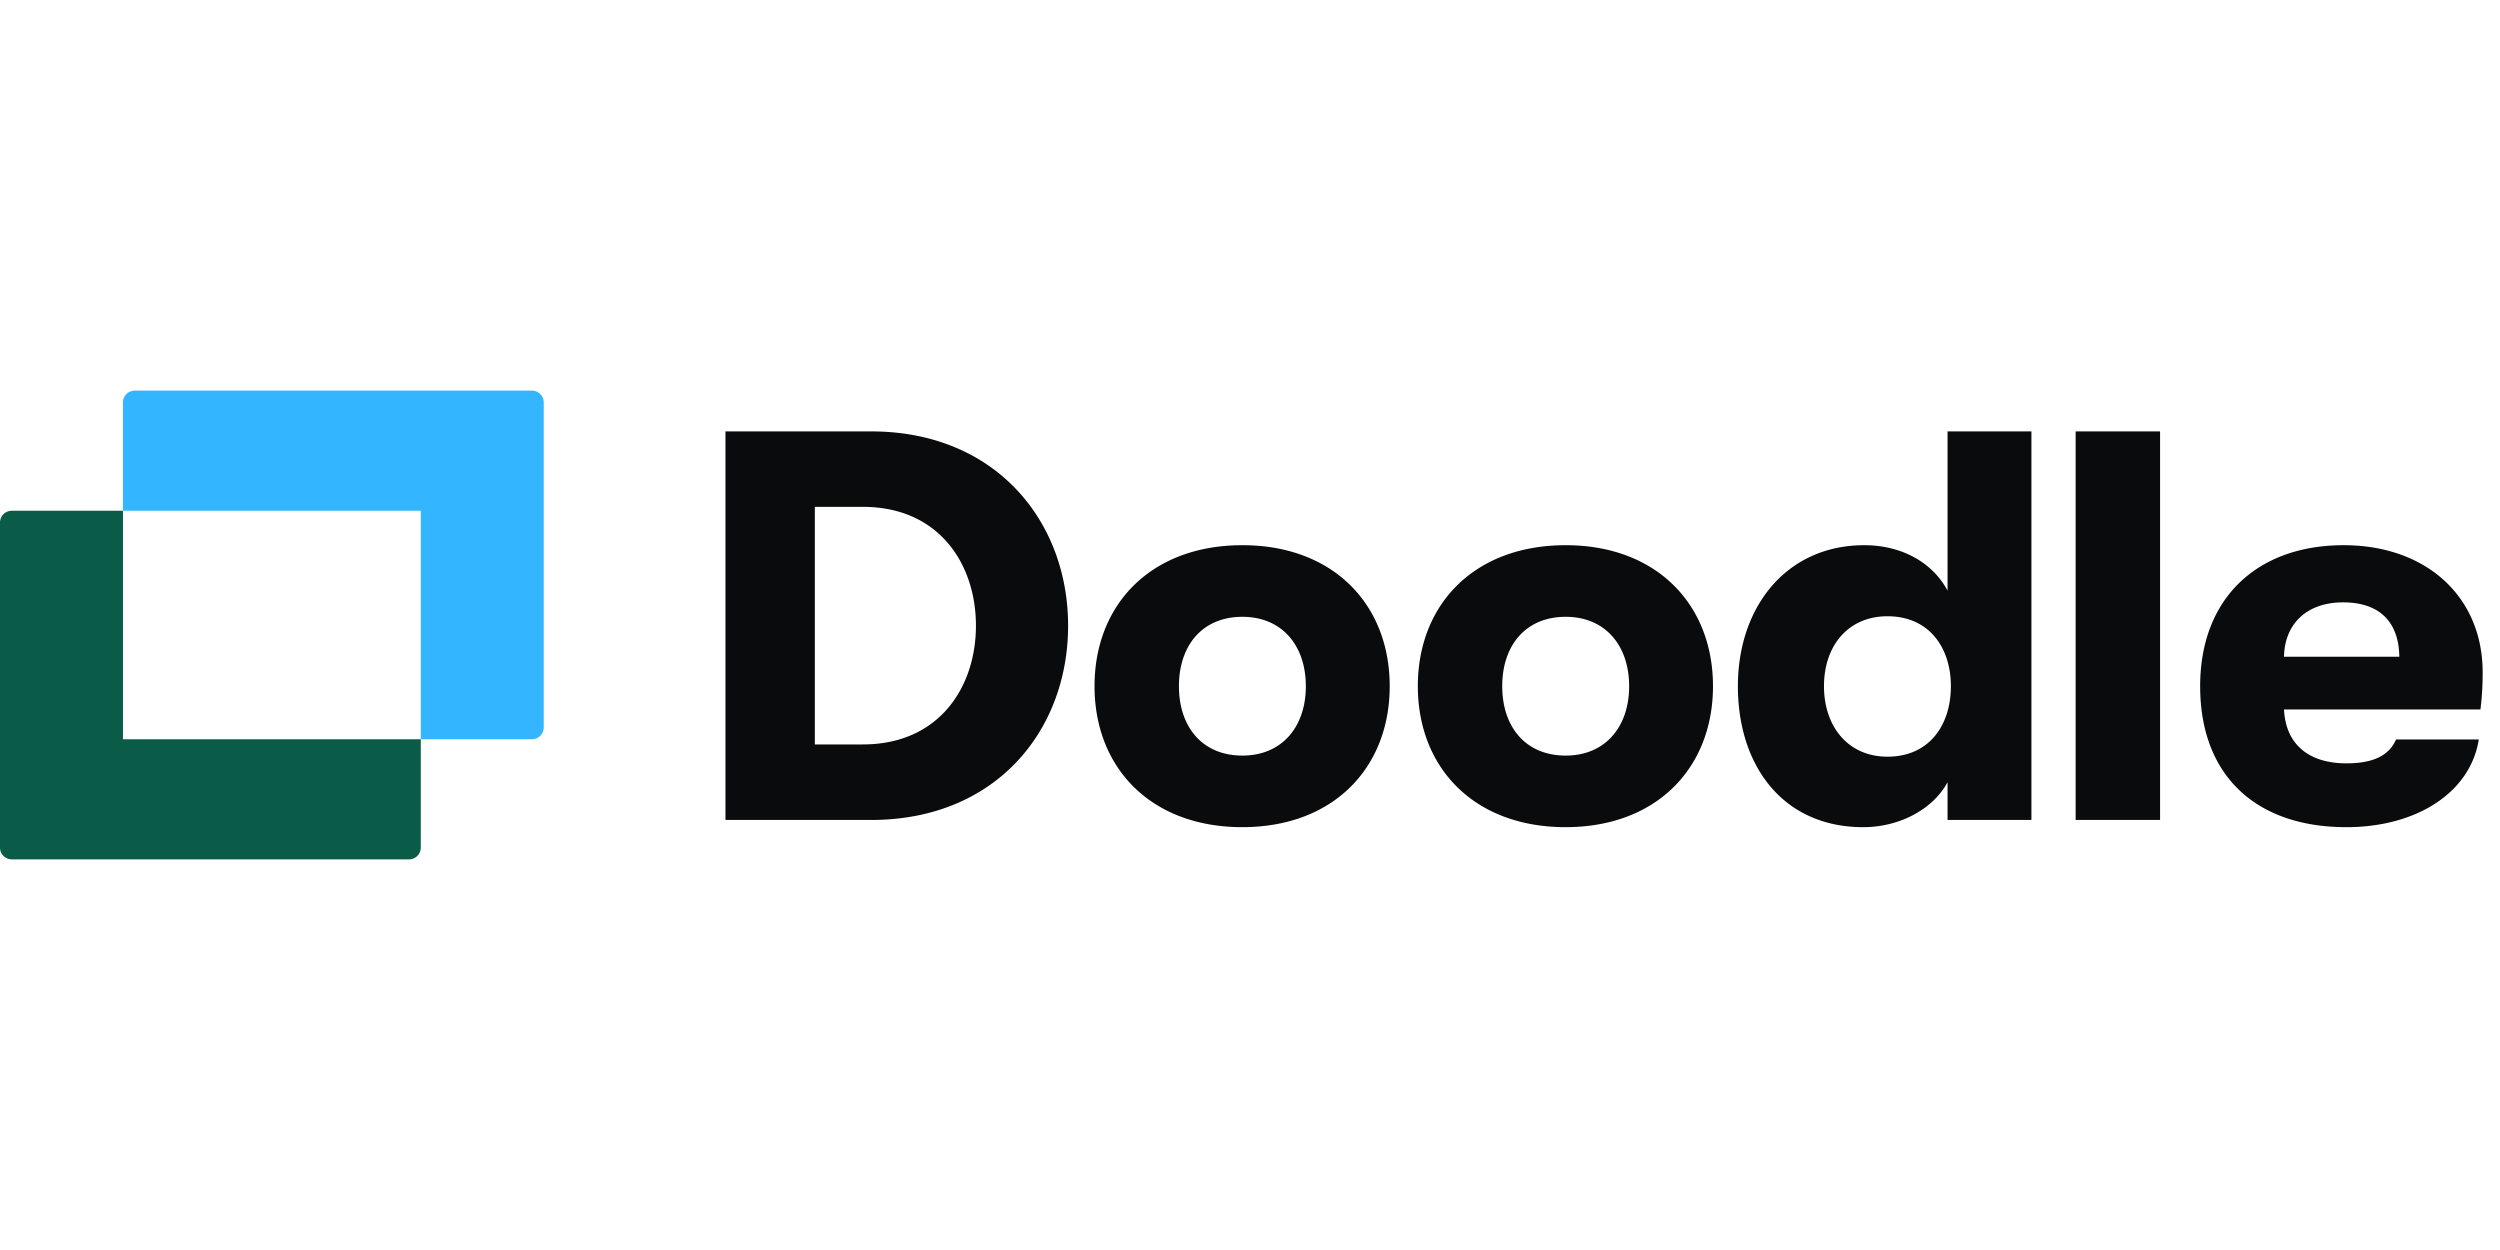 <?xml version="1.0"?>
<svg xmlns="http://www.w3.org/2000/svg" viewBox="0 -20 128 64"><path d="M20.94 24a.605.605 0 0 0 .604-.607V17.85H6.295V6.15H.603A.605.605 0 0 0 0 6.757v16.636c0 .335.27.607.603.607z" fill="#0A5C48"/><path d="M27.236 17.85a.605.605 0 0 0 .603-.607V.607A.605.605 0 0 0 27.236 0H6.898a.605.605 0 0 0-.603.607V6.15h15.249v11.7z" fill="#33B6FF"/><path d="M44.602 21.982c6.384 0 10.085-4.576 10.085-9.947 0-5.372-3.73-9.947-10.085-9.947h-7.458v19.894zM41.72 5.951h2.458c3.898 0 5.79 2.928 5.79 6.083 0 3.154-1.892 6.081-5.79 6.081H41.72zM63.61 22.35c4.662 0 7.543-3.04 7.543-7.218 0-4.177-2.881-7.218-7.542-7.218-4.69 0-7.571 3.04-7.571 7.218s2.881 7.219 7.57 7.219m0-3.665c-2.061 0-3.248-1.478-3.248-3.553 0-2.074 1.187-3.552 3.249-3.552 2.034 0 3.248 1.478 3.248 3.552 0 2.075-1.214 3.553-3.248 3.553m16.552 3.664c4.661 0 7.542-3.04 7.542-7.218 0-4.177-2.881-7.218-7.542-7.218-4.69 0-7.57 3.04-7.57 7.218s2.88 7.219 7.57 7.219m0-3.665c-2.062 0-3.249-1.478-3.249-3.553 0-2.074 1.187-3.552 3.249-3.552 2.034 0 3.249 1.478 3.249 3.552 0 2.075-1.215 3.553-3.25 3.553m19.553-8.442c-.734-1.392-2.288-2.33-4.265-2.33-3.955 0-6.47 3.126-6.47 7.218 0 4.121 2.346 7.219 6.413 7.219 1.893 0 3.588-.938 4.322-2.302v1.933h4.294V2.088h-4.294zm-3.079 8.498c-2.005 0-3.248-1.535-3.248-3.61 0-2.074 1.243-3.58 3.248-3.58 2.147 0 3.249 1.62 3.249 3.58 0 1.99-1.102 3.61-3.249 3.61m13.96 3.24V2.088h-4.323v19.894zm16.516-7.56c0-3.865-2.881-6.508-7.119-6.508-4.435 0-7.345 2.728-7.345 7.218 0 4.576 2.854 7.219 7.486 7.219 3.616 0 6.356-1.79 6.78-4.49h-4.237c-.367.852-1.215 1.222-2.543 1.222-1.921 0-3.107-.967-3.192-2.757h10.057a15 15 0 0 0 .113-1.904m-10.17-.796c.029-1.677 1.158-2.785 3.023-2.785 1.836 0 2.853.966 2.881 2.785z" fill="#0A0B0C"/></svg>

